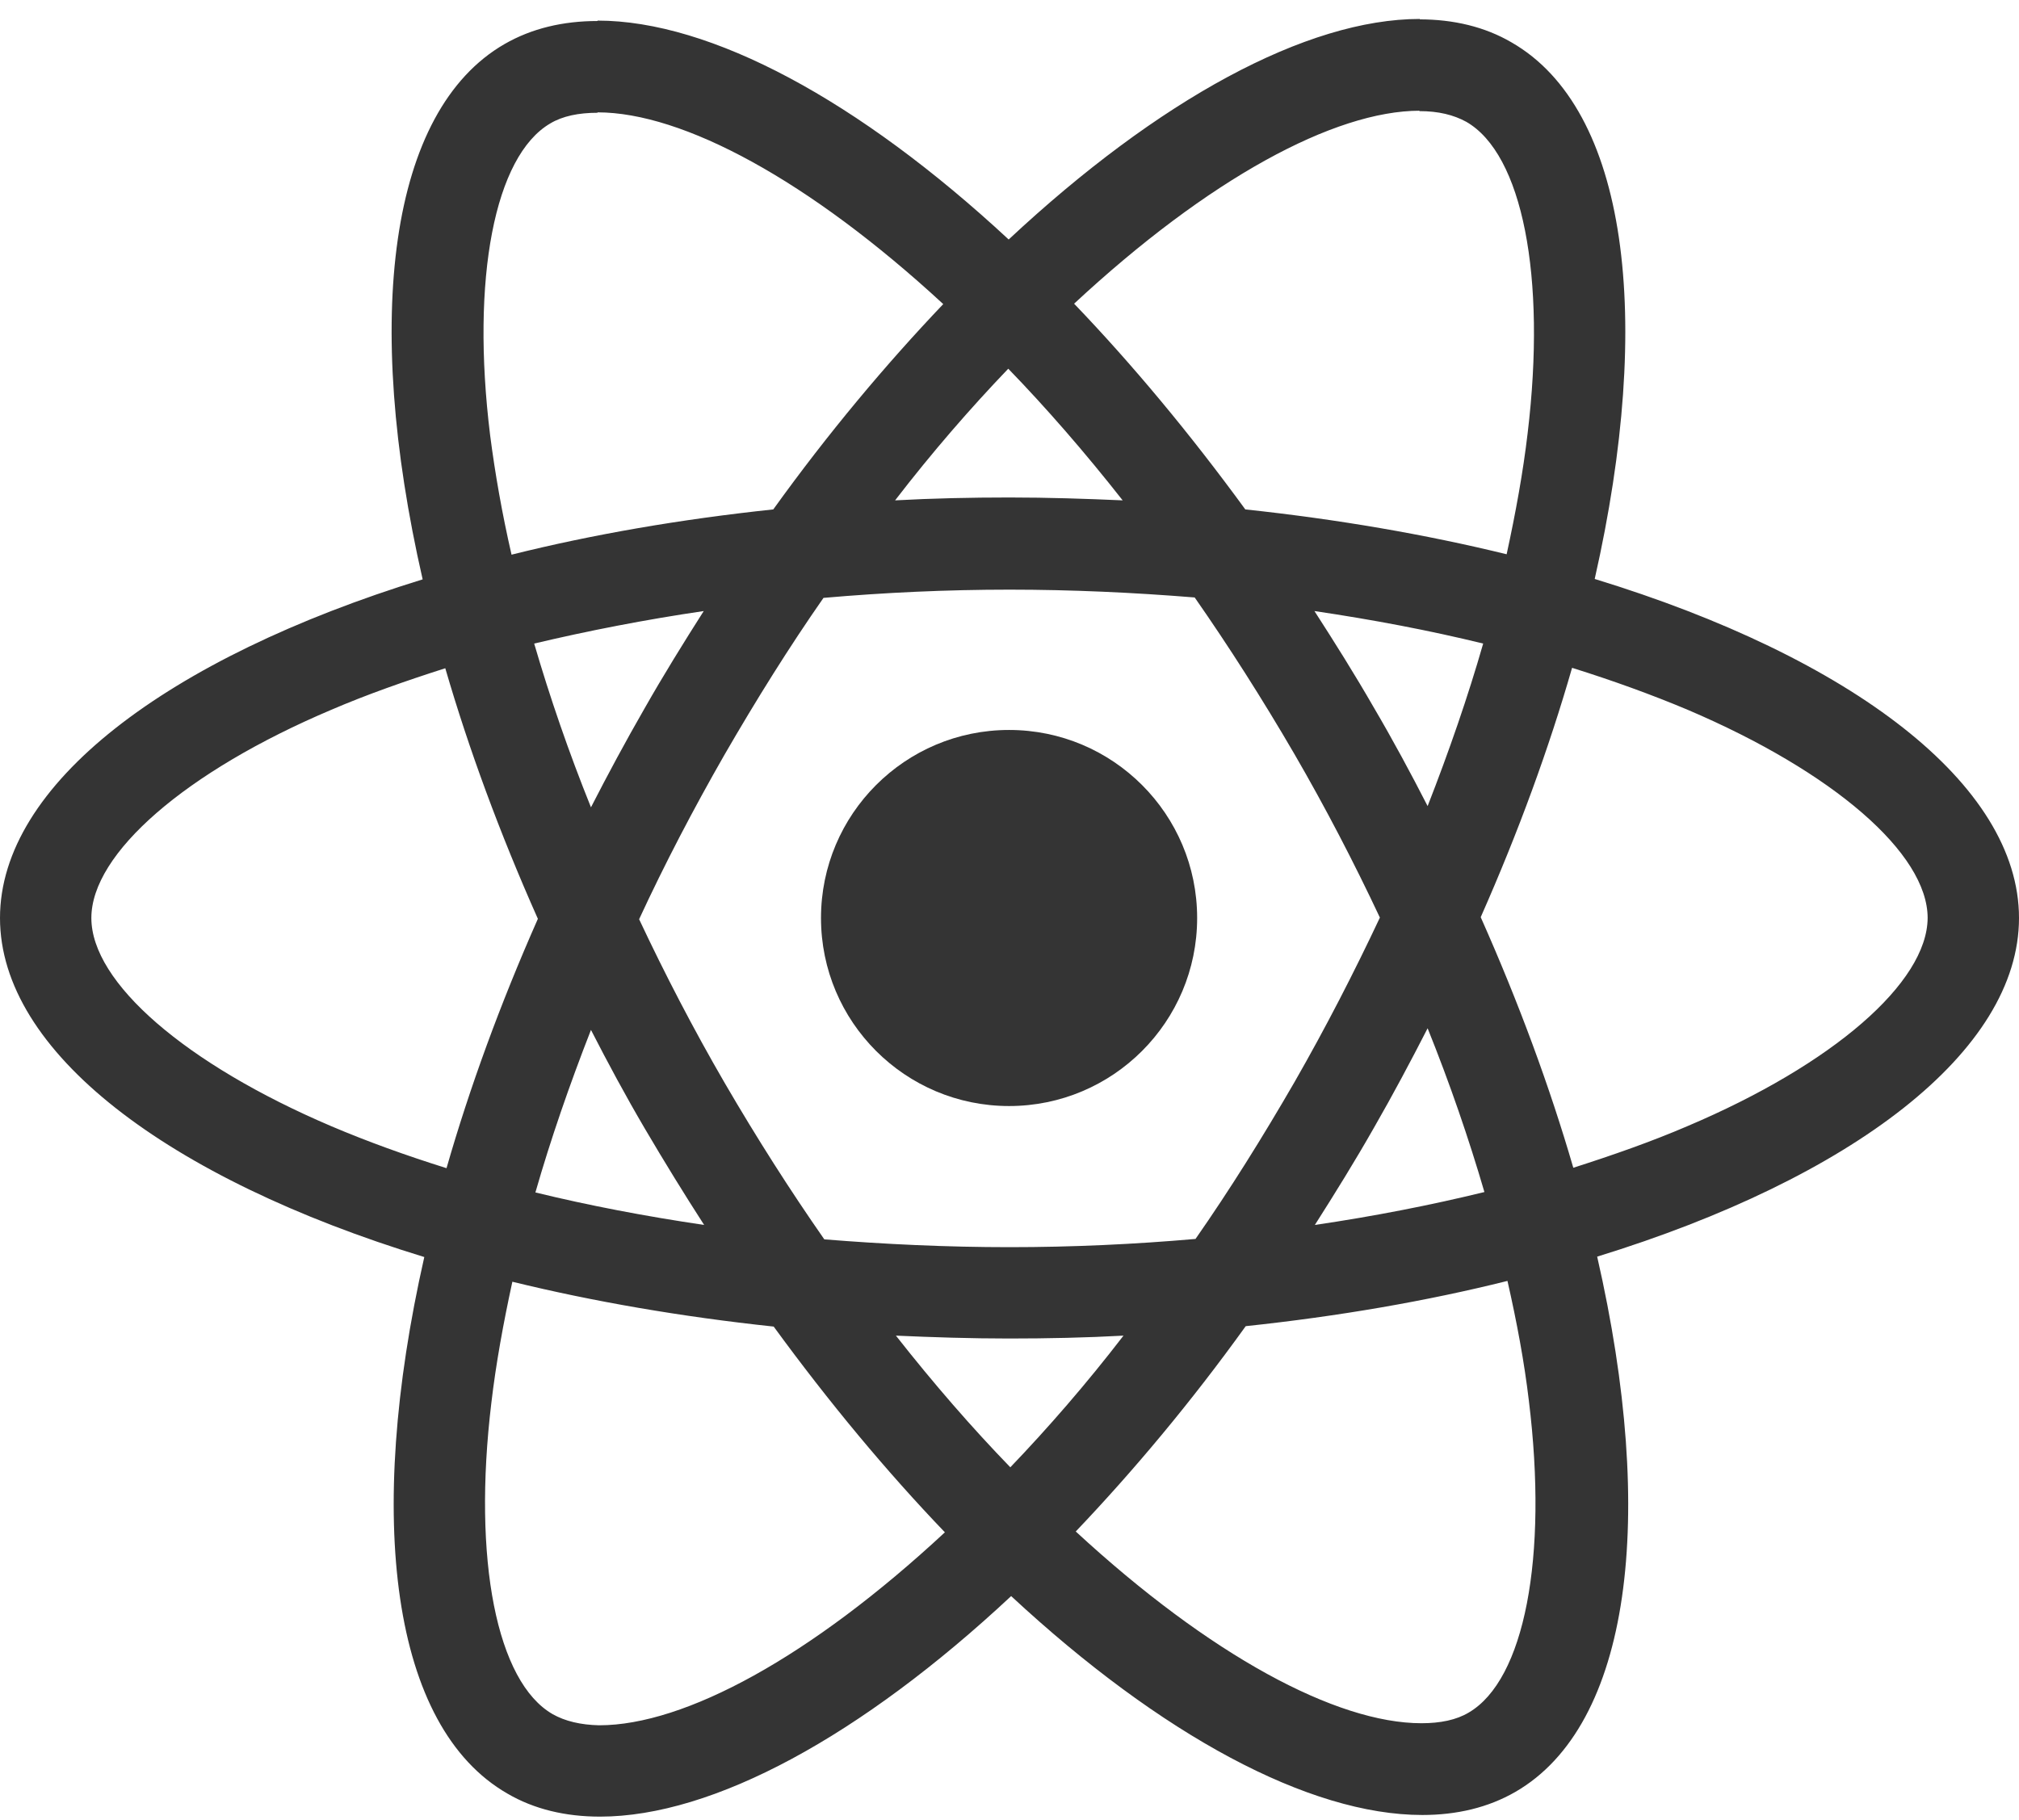 <svg width="213" height="192" viewBox="0 0 213 192" fill="none" xmlns="http://www.w3.org/2000/svg">
<path d="M213 96.864C213 82.754 195.33 69.382 168.238 61.09C174.49 33.477 171.711 11.508 159.468 4.475C156.646 2.825 153.346 2.043 149.743 2.043V11.725C151.74 11.725 153.346 12.116 154.692 12.854C160.597 16.241 163.158 29.135 161.161 45.72C160.683 49.801 159.902 54.099 158.947 58.484C150.437 56.401 141.146 54.794 131.377 53.752C125.516 45.72 119.438 38.426 113.316 32.044C127.47 18.889 140.755 11.682 149.786 11.682V2C137.847 2 122.217 10.51 106.413 25.271C90.61 10.596 74.98 2.174 63.04 2.174V11.855C72.028 11.855 85.356 19.019 99.51 32.087C93.432 38.47 87.353 45.72 81.579 53.752C71.767 54.794 62.476 56.401 53.966 58.528C52.968 54.186 52.23 49.975 51.709 45.937C49.668 29.352 52.186 16.458 58.047 13.028C59.35 12.246 61.043 11.899 63.04 11.899V2.217C59.393 2.217 56.094 2.999 53.228 4.648C41.028 11.682 38.293 33.607 44.589 61.133C17.584 69.469 0 82.798 0 96.864C0 110.975 17.67 124.347 44.762 132.639C38.51 160.252 41.289 182.221 53.532 189.254C56.354 190.904 59.654 191.685 63.301 191.685C75.24 191.685 90.87 183.176 106.674 168.414C122.477 183.089 138.107 191.512 150.046 191.512C153.693 191.512 156.993 190.73 159.859 189.081C172.059 182.047 174.794 160.122 168.498 132.596C195.416 124.303 213 110.931 213 96.864ZM156.472 67.906C154.866 73.507 152.869 79.281 150.611 85.055C148.831 81.582 146.964 78.109 144.923 74.635C142.926 71.162 140.799 67.776 138.671 64.476C144.837 65.388 150.785 66.516 156.472 67.906ZM136.587 114.144C133.201 120.005 129.728 125.563 126.124 130.729C119.655 131.294 113.099 131.597 106.5 131.597C99.944 131.597 93.388 131.294 86.963 130.773C83.359 125.606 79.842 120.092 76.456 114.274C73.156 108.587 70.161 102.812 67.425 96.995C70.117 91.177 73.156 85.359 76.413 79.672C79.799 73.81 83.272 68.253 86.876 63.087C93.345 62.522 99.901 62.218 106.5 62.218C113.056 62.218 119.612 62.522 126.037 63.043C129.641 68.21 133.158 73.724 136.544 79.541C139.844 85.229 142.839 91.003 145.575 96.821C142.839 102.639 139.844 108.457 136.587 114.144ZM150.611 108.5C152.955 114.318 154.953 120.136 156.602 125.78C150.915 127.169 144.923 128.341 138.715 129.253C140.842 125.91 142.97 122.48 144.967 118.963C146.964 115.49 148.831 111.973 150.611 108.5ZM106.587 154.825C102.549 150.657 98.511 146.012 94.517 140.932C98.425 141.106 102.419 141.236 106.457 141.236C110.538 141.236 114.575 141.149 118.526 140.932C114.619 146.012 110.581 150.657 106.587 154.825ZM74.285 129.253C68.12 128.341 62.172 127.212 56.484 125.823C58.091 120.222 60.088 114.448 62.346 108.674C64.126 112.147 65.993 115.62 68.033 119.094C70.074 122.567 72.158 125.953 74.285 129.253ZM106.37 38.904C110.407 43.072 114.445 47.717 118.439 52.797C114.532 52.623 110.538 52.493 106.5 52.493C102.419 52.493 98.381 52.58 94.43 52.797C98.338 47.717 102.375 43.072 106.37 38.904ZM74.242 64.476C72.114 67.819 69.987 71.249 67.99 74.766C65.993 78.239 64.126 81.712 62.346 85.186C60.001 79.368 58.004 73.55 56.354 67.906C62.042 66.56 68.033 65.388 74.242 64.476ZM34.95 118.833C19.581 112.277 9.638 103.681 9.638 96.864C9.638 90.048 19.581 81.408 34.95 74.896C38.684 73.289 42.765 71.857 46.976 70.511C49.451 79.02 52.707 87.877 56.745 96.951C52.751 105.982 49.538 114.795 47.107 123.262C42.808 121.916 38.727 120.439 34.95 118.833ZM58.308 180.875C52.403 177.488 49.842 164.594 51.839 148.009C52.317 143.928 53.098 139.629 54.053 135.244C62.563 137.328 71.854 138.935 81.623 139.977C87.484 148.009 93.562 155.303 99.684 161.685C85.53 174.84 72.245 182.047 63.214 182.047C61.26 182.004 59.611 181.613 58.308 180.875ZM161.291 147.792C163.332 164.377 160.814 177.271 154.952 180.701C153.65 181.483 151.957 181.83 149.96 181.83C140.972 181.83 127.644 174.666 113.49 161.598C119.568 155.216 125.647 147.965 131.421 139.933C141.233 138.891 150.524 137.285 159.034 135.158C160.032 139.543 160.814 143.754 161.291 147.792ZM178.007 118.833C174.273 120.439 170.192 121.872 165.98 123.218C163.506 114.709 160.249 105.852 156.212 96.778C160.206 87.747 163.419 78.933 165.85 70.467C170.148 71.813 174.229 73.289 178.05 74.896C193.419 81.452 203.362 90.048 203.362 96.864C203.318 103.681 193.376 112.321 178.007 118.833Z" fill="#343434"/>
<path d="M106.454 116.706C117.412 116.706 126.296 107.822 126.296 96.864C126.296 85.906 117.412 77.023 106.454 77.023C95.496 77.023 86.613 85.906 86.613 96.864C86.613 107.822 95.496 116.706 106.454 116.706Z" fill="#343434"/>
</svg>
